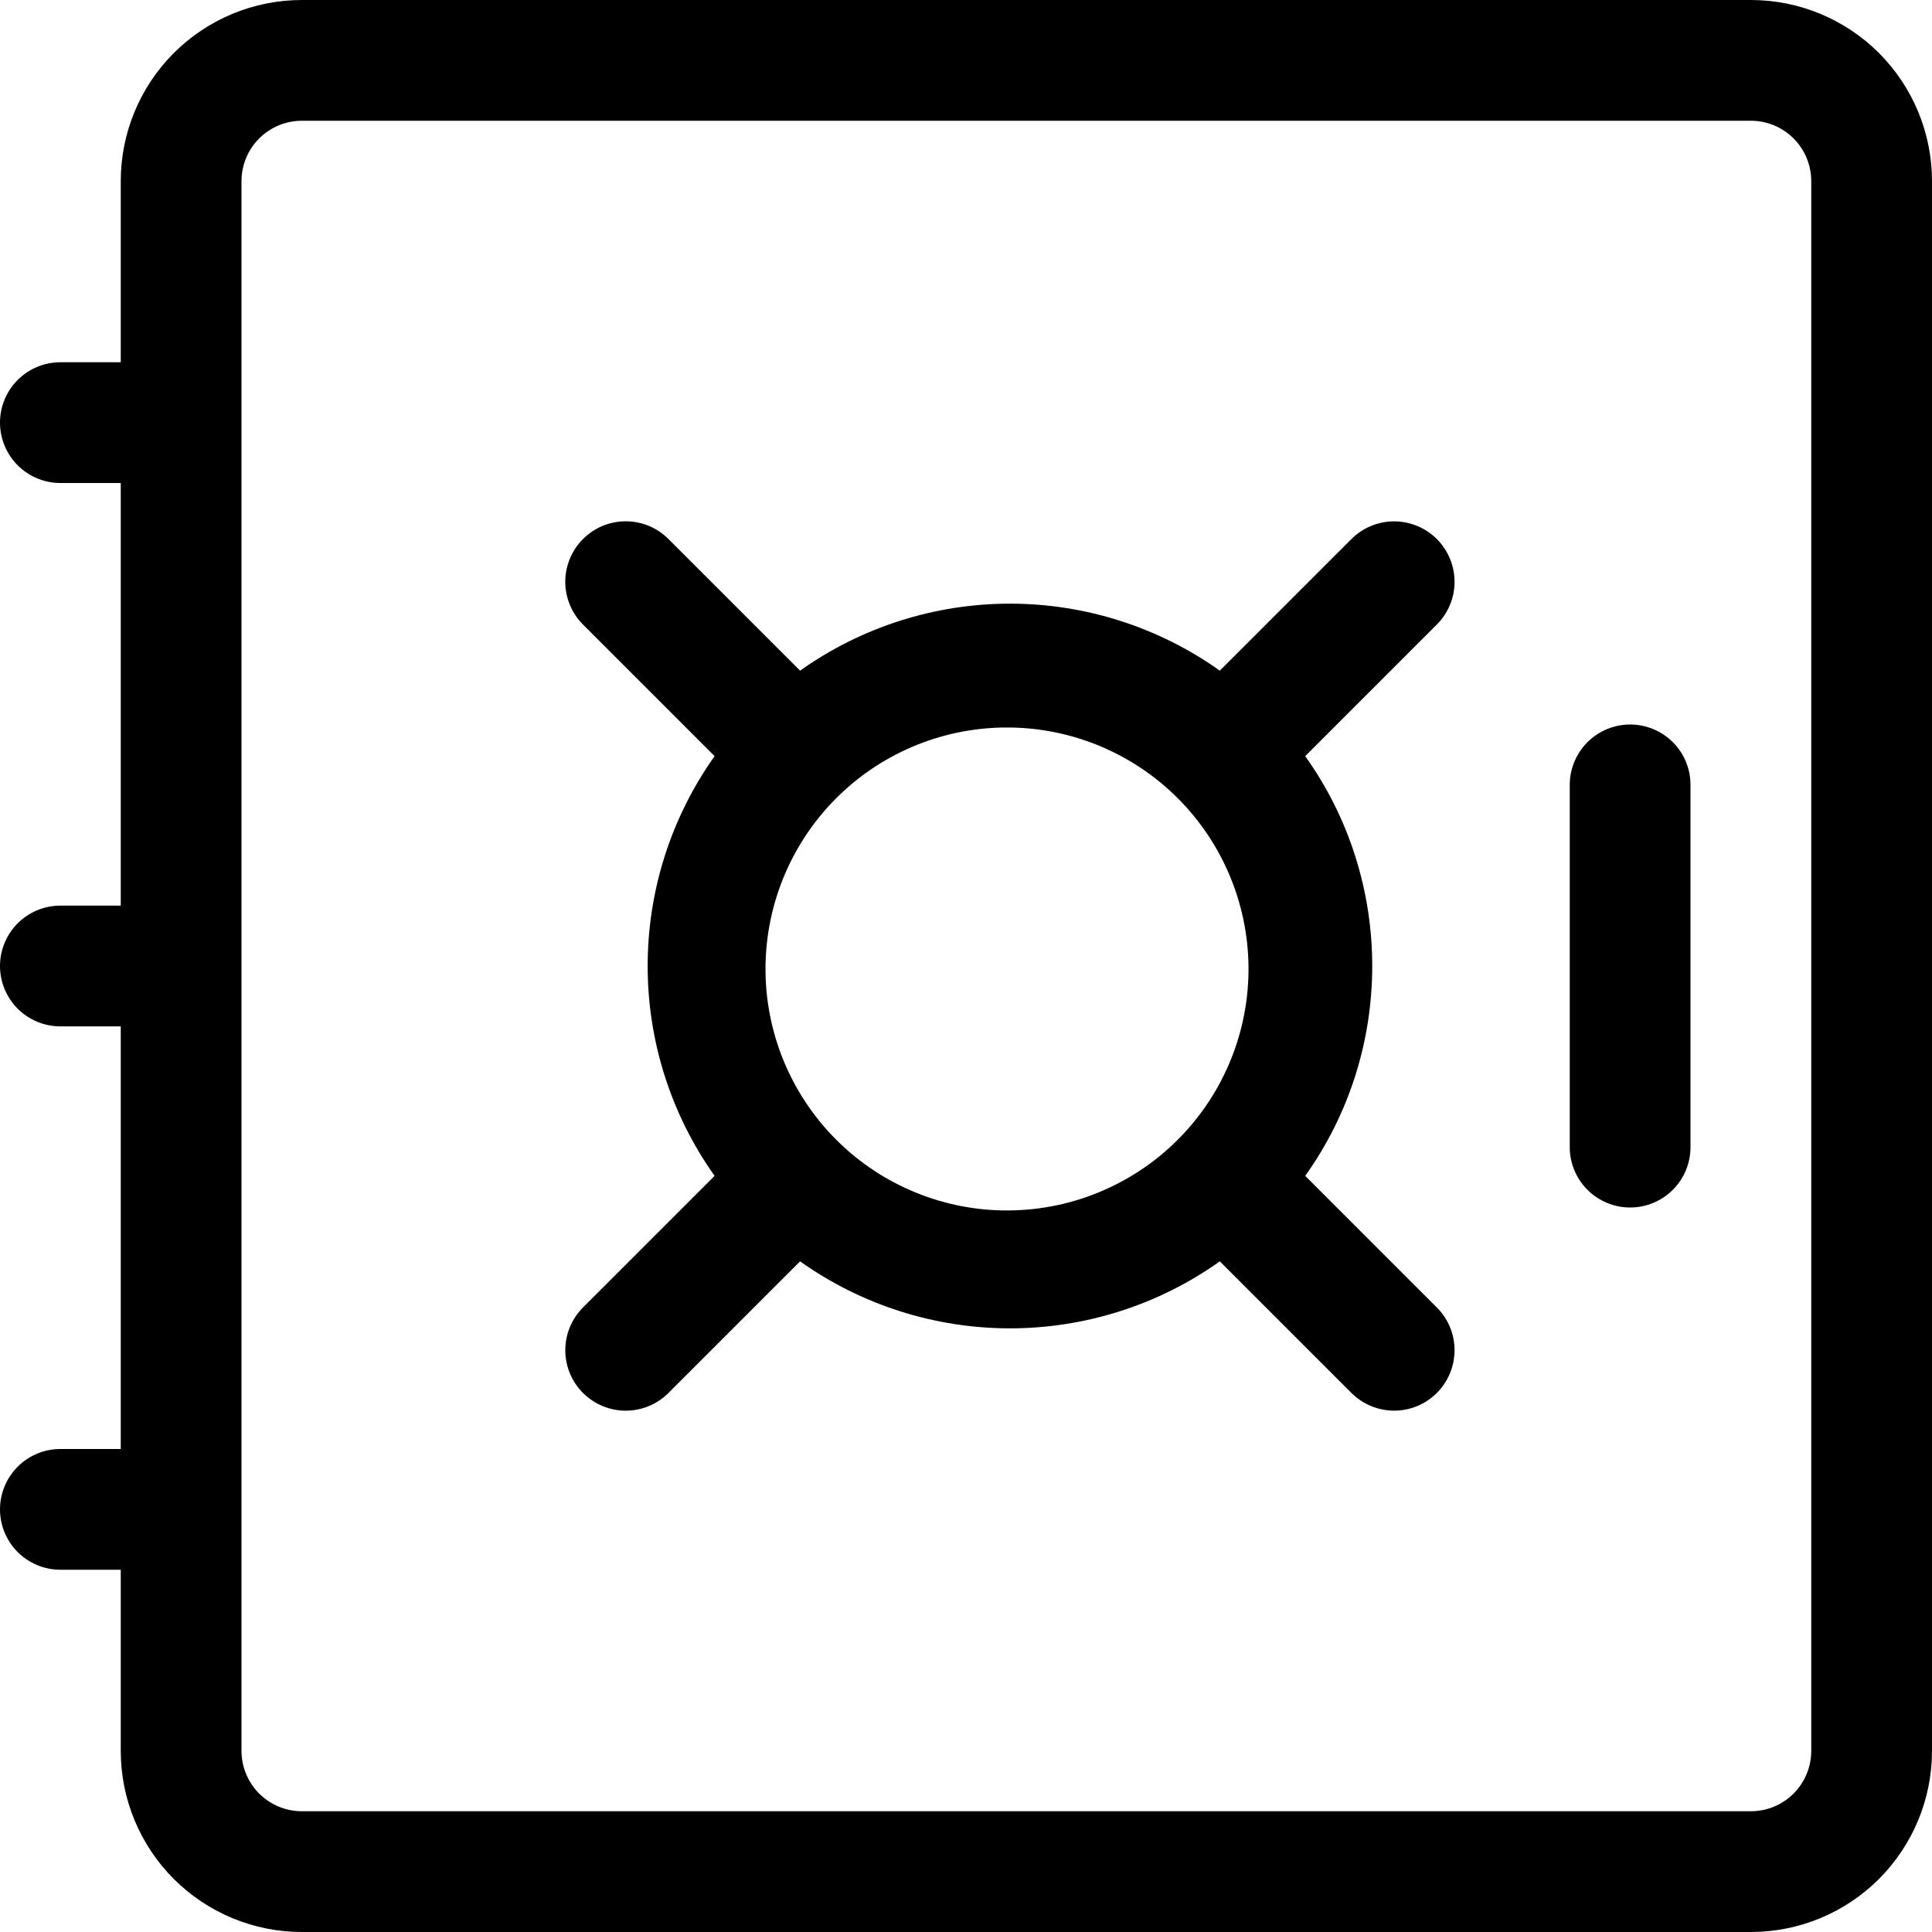 <svg width="40" height="40" viewBox="0 0 40 40" fill="none" xmlns="http://www.w3.org/2000/svg">
<g clip-path="url(#clip0_7917_709)">
<path d="M2.5 3.75C2.5 2.755 2.895 1.802 3.598 1.098C4.302 0.395 5.255 0 6.25 0L36.25 0C37.245 0 38.198 0.395 38.902 1.098C39.605 1.802 40 2.755 40 3.75V36.25C40 37.245 39.605 38.198 38.902 38.902C38.198 39.605 37.245 40 36.25 40H6.25C5.255 40 4.302 39.605 3.598 38.902C2.895 38.198 2.5 37.245 2.5 36.25V32.5H1.25C0.918 32.5 0.601 32.368 0.366 32.134C0.132 31.899 0 31.581 0 31.25C0 30.919 0.132 30.601 0.366 30.366C0.601 30.132 0.918 30 1.25 30H2.5V21.25H1.25C0.918 21.25 0.601 21.118 0.366 20.884C0.132 20.649 0 20.331 0 20C0 19.669 0.132 19.351 0.366 19.116C0.601 18.882 0.918 18.75 1.25 18.75H2.5V10H1.25C0.918 10 0.601 9.868 0.366 9.634C0.132 9.399 0 9.082 0 8.75C0 8.418 0.132 8.101 0.366 7.866C0.601 7.632 0.918 7.5 1.25 7.5H2.5V3.75ZM6.25 2.5C5.918 2.5 5.601 2.632 5.366 2.866C5.132 3.101 5 3.418 5 3.75V36.25C5 36.581 5.132 36.9 5.366 37.134C5.601 37.368 5.918 37.5 6.25 37.5H36.25C36.581 37.5 36.9 37.368 37.134 37.134C37.368 36.9 37.5 36.581 37.5 36.25V3.75C37.5 3.418 37.368 3.101 37.134 2.866C36.9 2.632 36.581 2.5 36.25 2.5H6.25Z" fill="black"/>
<path d="M33.75 15C34.082 15 34.4 15.132 34.634 15.366C34.869 15.601 35 15.918 35 16.25V23.75C35 24.081 34.869 24.399 34.634 24.634C34.4 24.868 34.082 25 33.75 25C33.419 25 33.101 24.868 32.867 24.634C32.632 24.399 32.5 24.081 32.5 23.75V16.25C32.5 15.918 32.632 15.601 32.867 15.366C33.101 15.132 33.419 15 33.75 15ZM12.07 11.16C12.187 11.044 12.324 10.951 12.476 10.888C12.628 10.825 12.791 10.793 12.955 10.793C13.12 10.793 13.283 10.825 13.434 10.888C13.586 10.951 13.724 11.044 13.84 11.16L16.565 13.885C17.835 12.983 19.353 12.498 20.91 12.498C22.468 12.498 23.986 12.983 25.255 13.885L27.98 11.16C28.215 10.926 28.533 10.794 28.865 10.794C29.197 10.795 29.515 10.927 29.749 11.161C29.983 11.396 30.115 11.714 30.115 12.046C30.115 12.378 29.983 12.696 29.748 12.93L27.023 15.655C28.873 18.247 28.873 21.755 27.023 24.345L29.748 27.07C29.983 27.304 30.115 27.622 30.115 27.954C30.115 28.286 29.983 28.604 29.749 28.839C29.515 29.073 29.197 29.206 28.865 29.206C28.533 29.206 28.215 29.074 27.98 28.84L25.255 26.115C23.986 27.017 22.468 27.502 20.91 27.502C19.353 27.502 17.835 27.017 16.565 26.115L13.84 28.84C13.724 28.956 13.586 29.048 13.434 29.111C13.283 29.174 13.12 29.207 12.955 29.207C12.791 29.207 12.628 29.174 12.476 29.111C12.325 29.048 12.187 28.956 12.07 28.84C11.954 28.724 11.862 28.586 11.799 28.434C11.736 28.282 11.704 28.119 11.704 27.955C11.704 27.791 11.736 27.628 11.799 27.476C11.862 27.324 11.954 27.186 12.07 27.07L14.795 24.345C13.893 23.076 13.409 21.557 13.409 20C13.409 18.443 13.893 16.924 14.795 15.655L12.07 12.93C11.954 12.814 11.862 12.676 11.799 12.524C11.736 12.372 11.703 12.209 11.703 12.045C11.703 11.881 11.736 11.718 11.799 11.566C11.862 11.414 11.954 11.276 12.07 11.16ZM17.375 16.465C16.898 16.926 16.517 17.478 16.255 18.088C15.993 18.698 15.855 19.354 15.849 20.018C15.843 20.682 15.97 21.34 16.221 21.955C16.473 22.569 16.844 23.128 17.313 23.597C17.783 24.067 18.341 24.438 18.956 24.689C19.57 24.941 20.229 25.067 20.892 25.061C21.556 25.055 22.212 24.918 22.822 24.655C23.432 24.393 23.984 24.013 24.445 23.535C25.356 22.592 25.86 21.329 25.849 20.018C25.837 18.707 25.311 17.453 24.384 16.526C23.457 15.599 22.203 15.073 20.892 15.062C19.581 15.05 18.318 15.554 17.375 16.465Z" fill="black"/>
</g>
<defs>
<clipPath id="clip0_7917_709">
<rect width="40" height="40" fill="white"/>
</clipPath>
</defs>
</svg>
